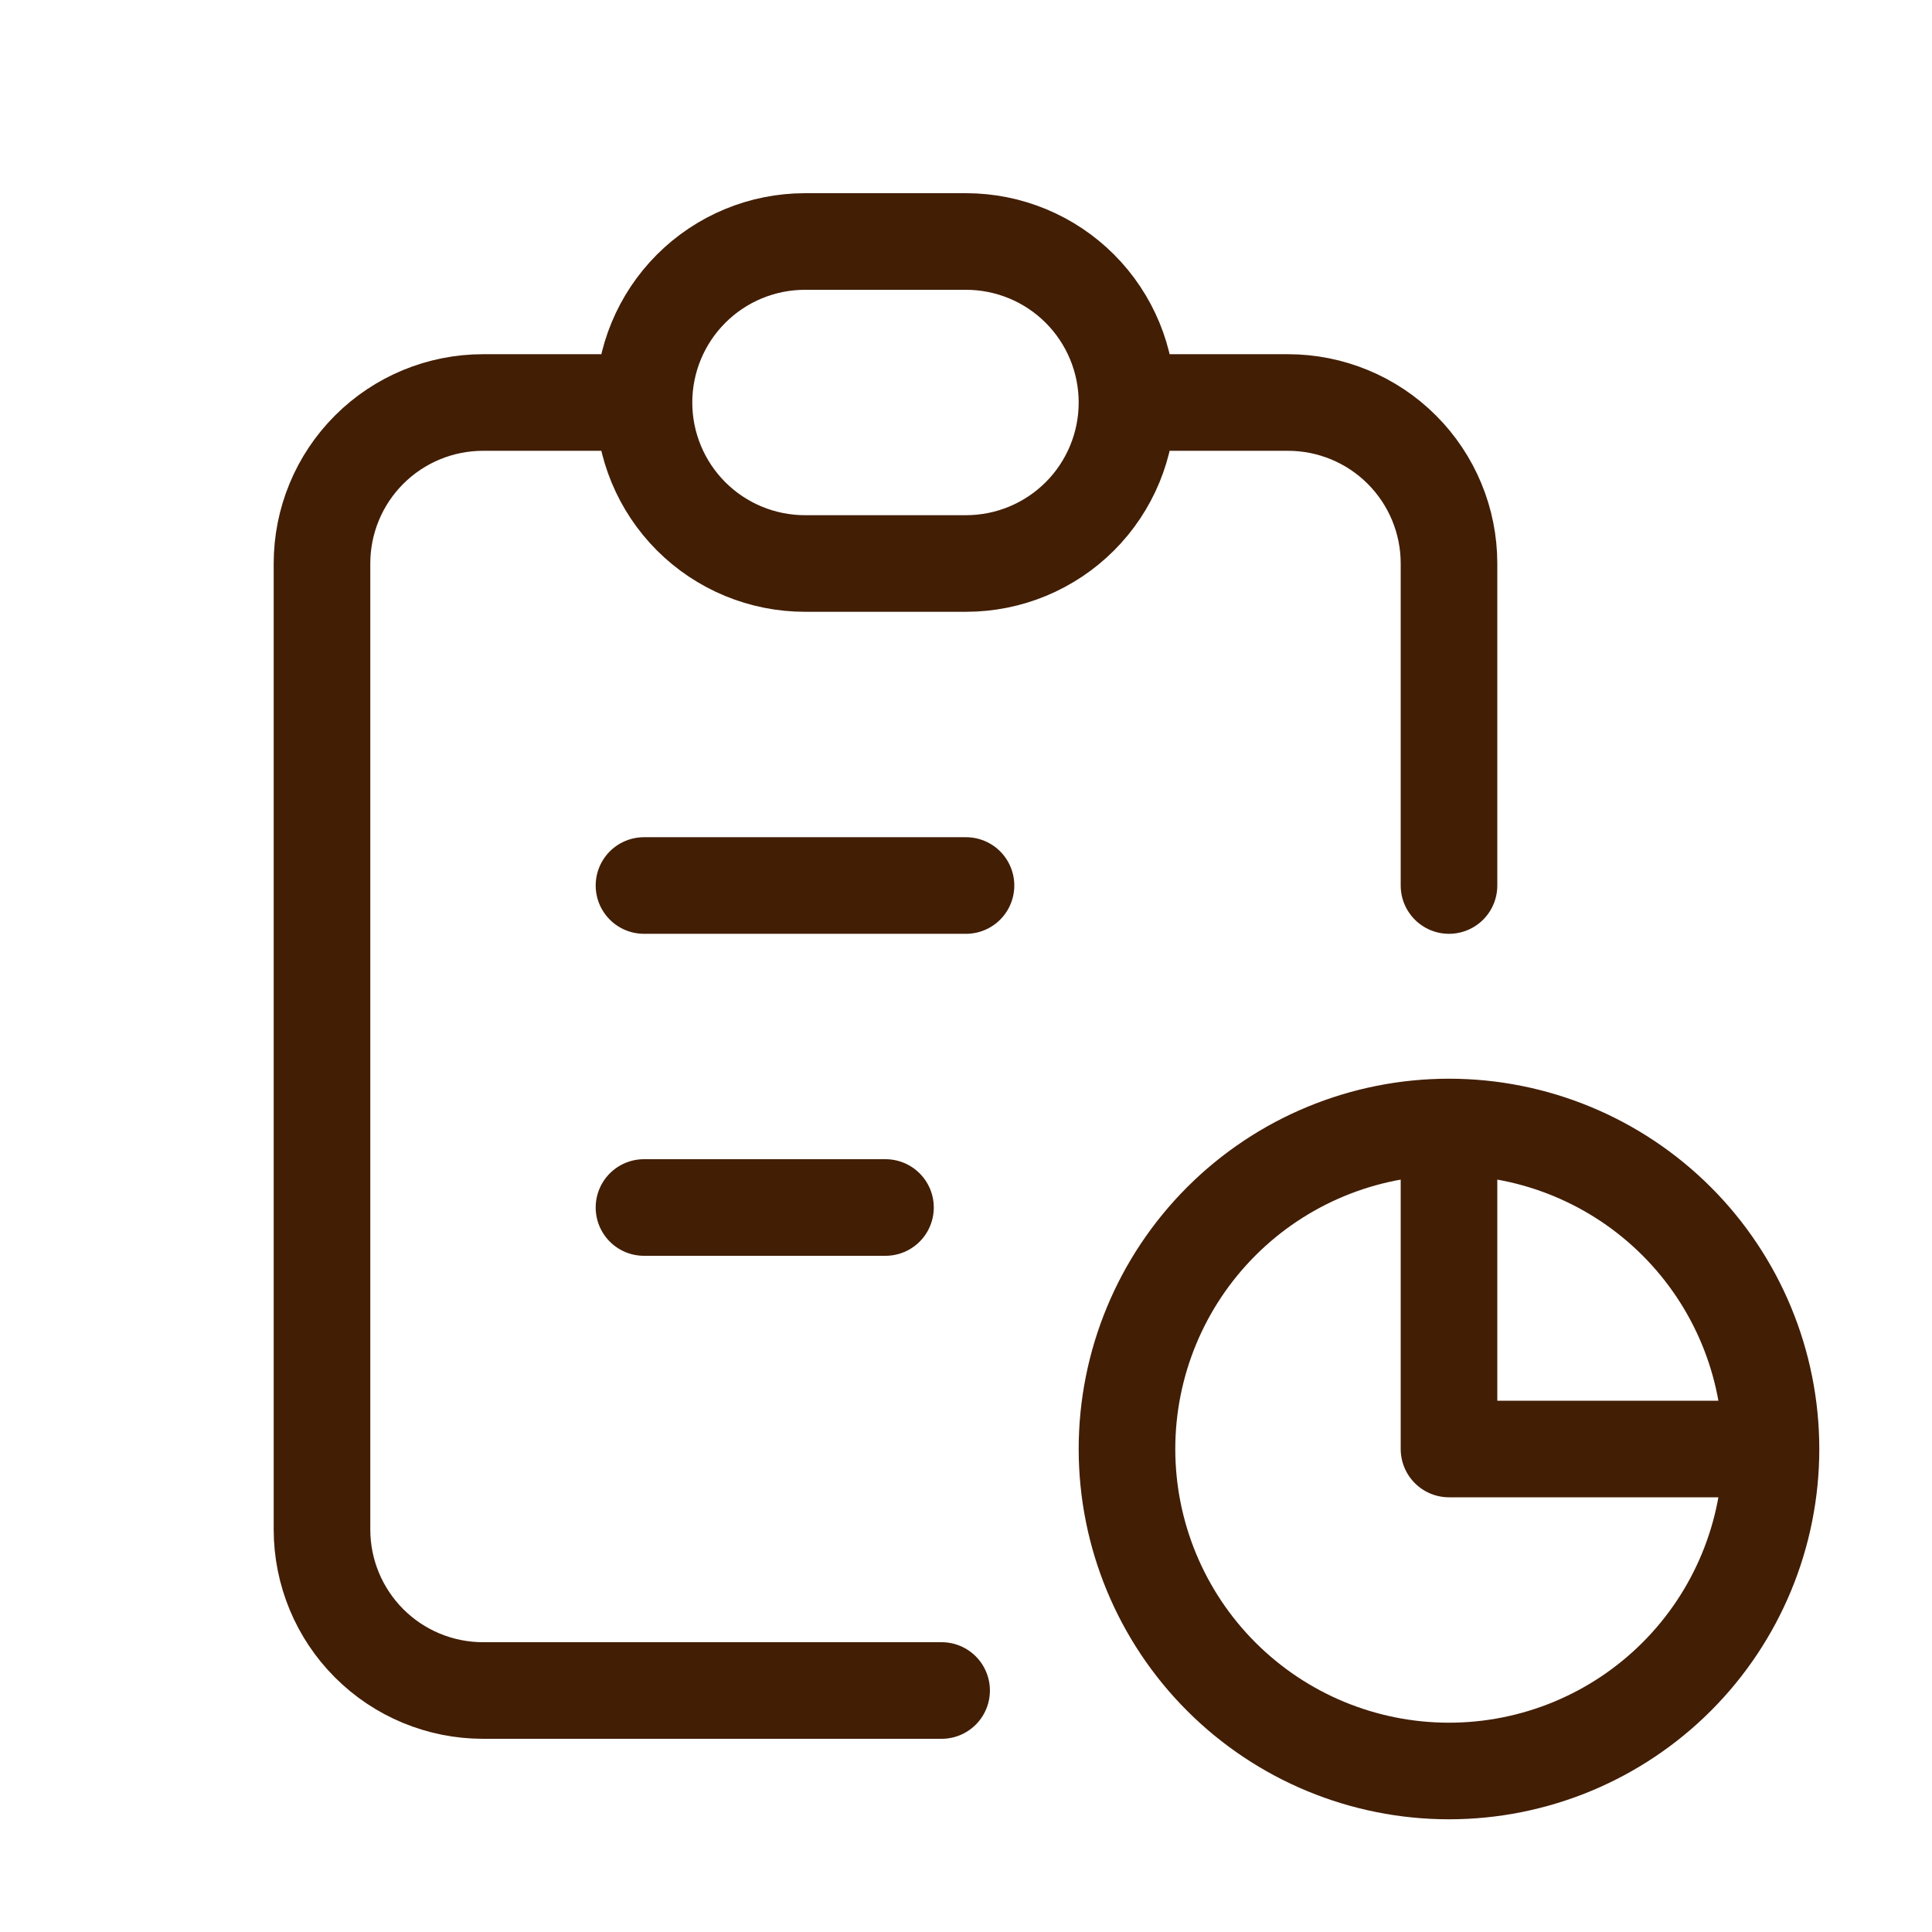 <?xml version="1.0" encoding="UTF-8"?> <svg xmlns="http://www.w3.org/2000/svg" width="80" height="80" viewBox="0 0 80 80" fill="none"><path d="M26.666 16.667H20C18.232 16.667 16.536 17.369 15.286 18.619C14.035 19.869 13.333 21.565 13.333 23.333V63.333C13.333 65.101 14.035 66.797 15.286 68.047C16.536 69.298 18.232 70 20 70H38.99M26.666 16.667C26.666 14.899 27.369 13.203 28.619 11.953C29.869 10.702 31.565 10 33.333 10H40C41.768 10 43.464 10.702 44.714 11.953C45.964 13.203 46.666 14.899 46.666 16.667M26.666 16.667C26.666 18.435 27.369 20.131 28.619 21.381C29.869 22.631 31.565 23.333 33.333 23.333H40C41.768 23.333 43.464 22.631 44.714 21.381C45.964 20.131 46.666 18.435 46.666 16.667M60 46.667V60H73.333M60 46.667C63.536 46.667 66.927 48.071 69.428 50.572C71.928 53.072 73.333 56.464 73.333 60M60 46.667C56.464 46.667 53.072 48.071 50.572 50.572C48.071 53.072 46.666 56.464 46.666 60C46.666 63.536 48.071 66.928 50.572 69.428C53.072 71.929 56.464 73.333 60 73.333C63.536 73.333 66.927 71.929 69.428 69.428C71.928 66.928 73.333 63.536 73.333 60M60 36.667V23.333C60 21.565 59.297 19.869 58.047 18.619C56.797 17.369 55.101 16.667 53.333 16.667H46.666M26.666 36.667H40M26.666 50H36.666" stroke="#421E05" stroke-width="4" stroke-linecap="round" stroke-linejoin="round"></path></svg> 